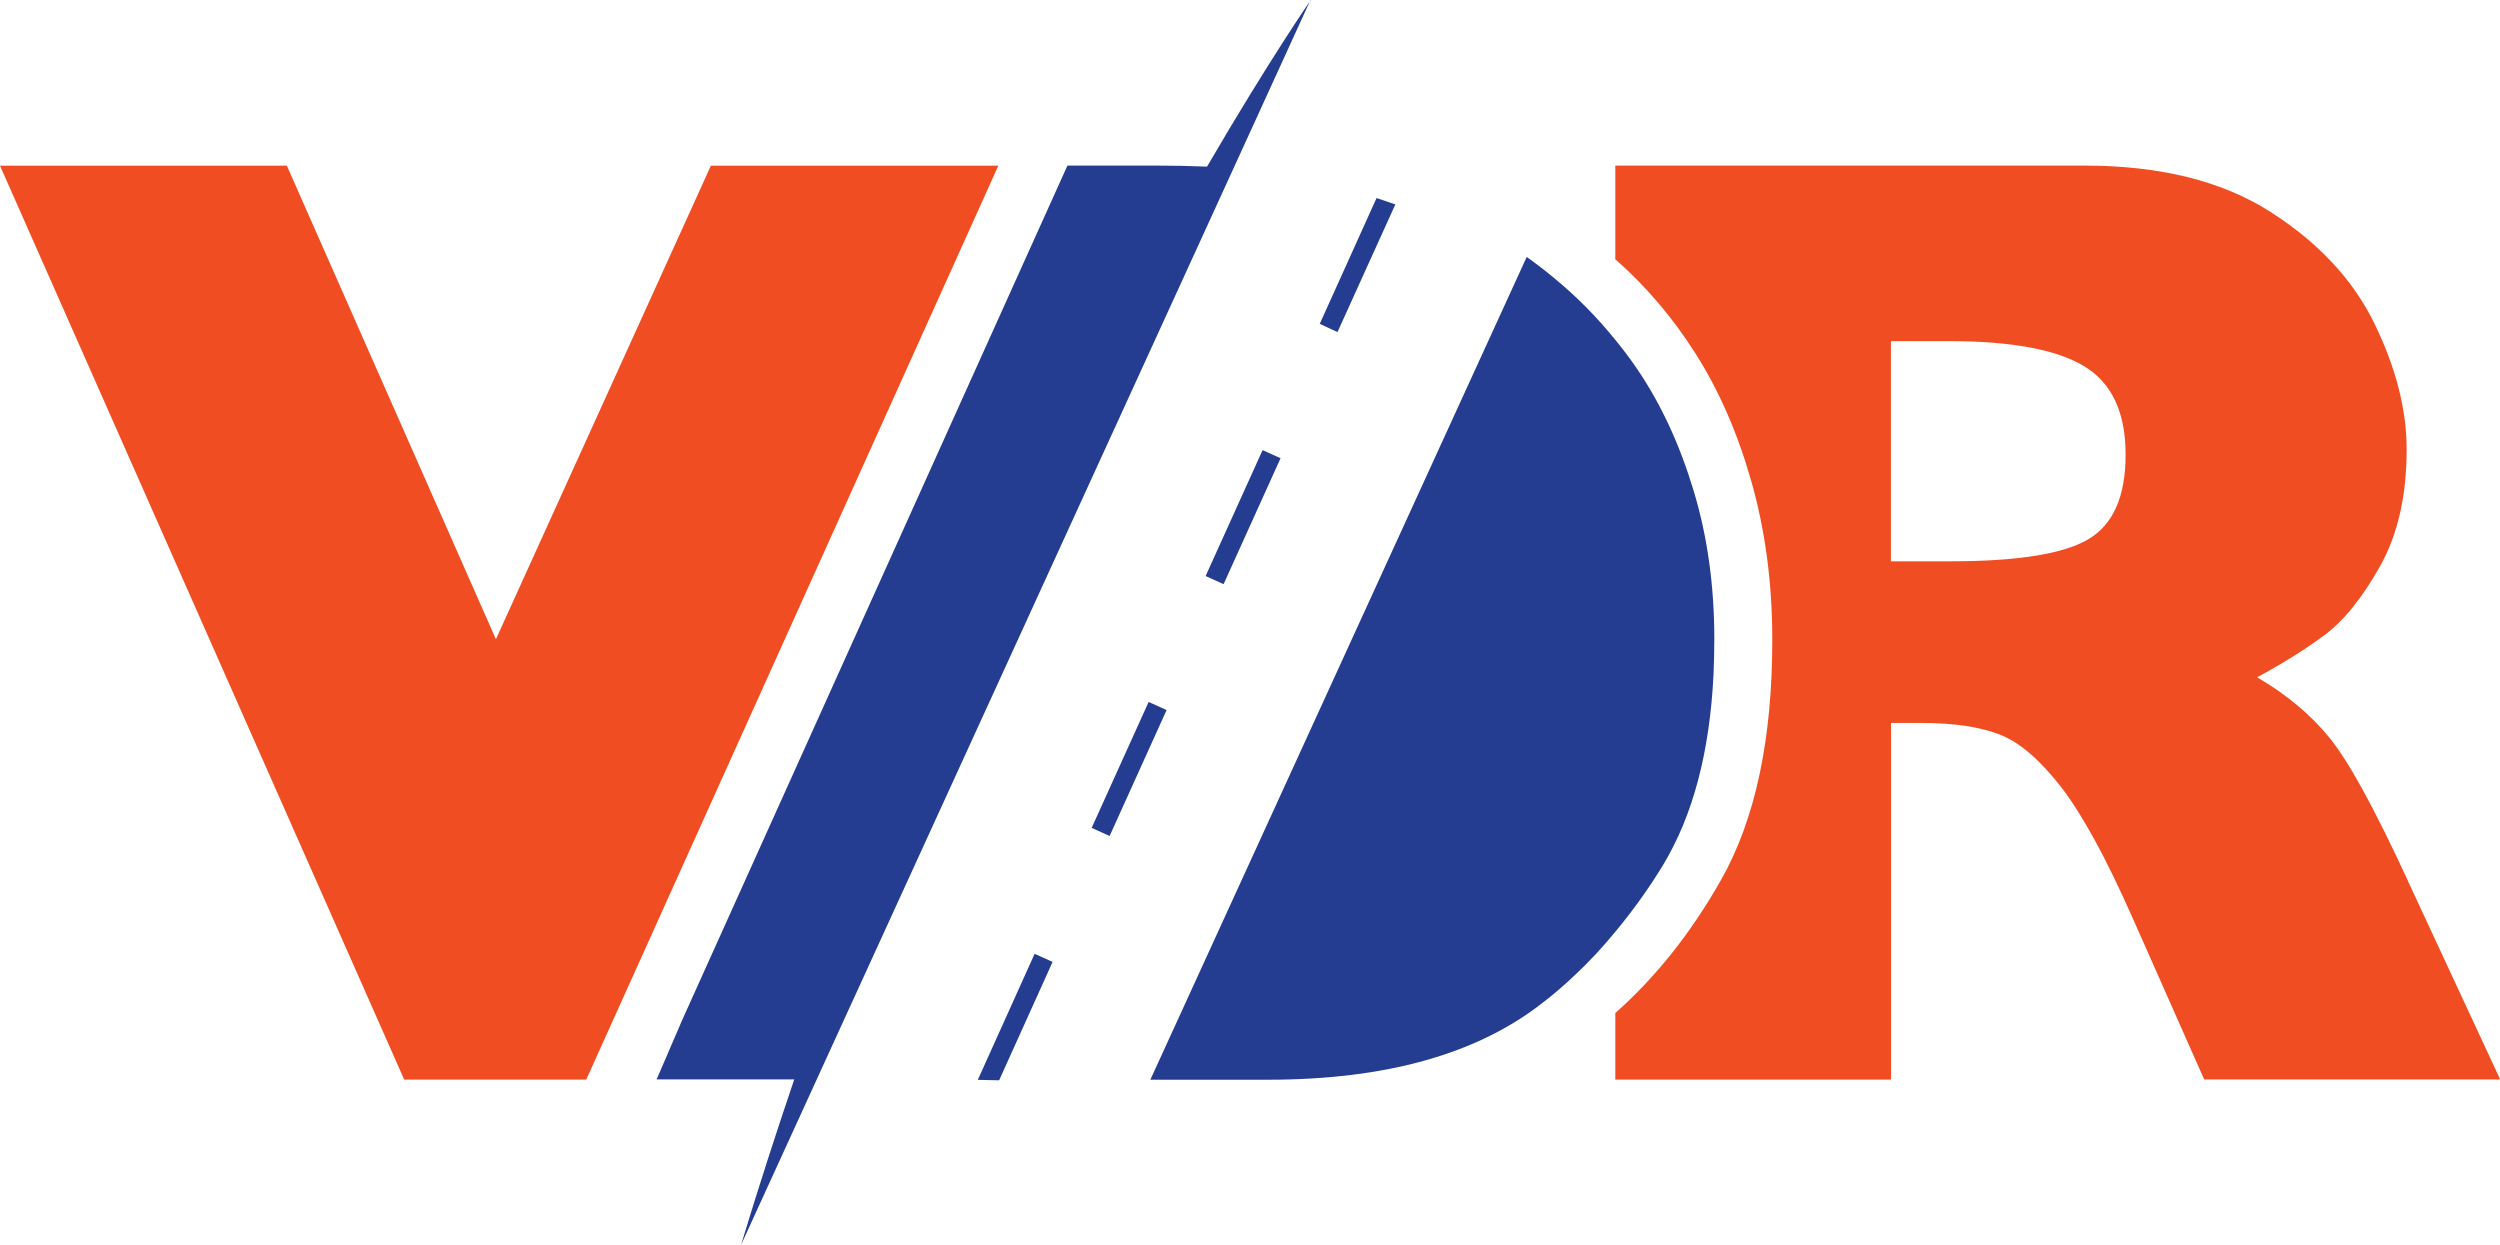 <?xml version="1.0" encoding="UTF-8"?> <svg xmlns="http://www.w3.org/2000/svg" id="Layer_2" data-name="Layer 2" viewBox="0 0 215.61 107.38"><defs><style> .cls-1 { fill: #253d91; } .cls-1, .cls-2 { stroke-width: 0px; } .cls-2 { fill: #f04d23; } </style></defs><g id="Layer_2-2" data-name="Layer 2"><g id="Layer_2-2" data-name="Layer 2-2"><g id="Layer_1-2" data-name="Layer 1-2"><g><g><path class="cls-2" d="m207.68,75.99c-2.85-6.18-5.09-10.28-6.74-12.32-1.65-2.03-3.74-3.78-6.28-5.26,2.13-1.14,4.04-2.33,5.74-3.58,1.71-1.25,3.32-3.25,4.86-5.99s2.3-6.11,2.3-10.09c0-3.41-.92-7.02-2.76-10.81s-4.84-7.02-9.01-9.68c-4.17-2.66-9.52-3.98-16.04-3.98h-40.44v8.08c2.62,2.3,4.93,5,6.91,8.12,2.03,3.18,3.64,6.87,4.83,11.06s1.8,8.74,1.8,13.66c0,8.58-1.47,15.47-4.41,20.67-2.62,4.63-5.68,8.44-9.13,11.5v5.74h23.78v-30.76h2.67c2.73,0,4.96.33,6.68.99,1.73.66,3.49,2.19,5.32,4.54,1.83,2.37,3.87,6.11,6.14,11.23l6.2,13.99h25.53l-7.96-17.12h0l.03.03Zm-27.56-29.49c-2.14,1.27-6.11,1.91-11.92,1.91h-5.12v-18.99h5c5.39,0,9.27.72,11.66,2.16s3.58,3.98,3.58,7.62-1.08,6.04-3.21,7.3h0Z"></path><polygon class="cls-2" points="61.31 14.29 42.77 55.13 24.74 14.29 0 14.29 34.86 93.11 50.56 93.11 86.1 14.29 61.31 14.29"></polygon></g><g><path class="cls-1" d="m146.05,42.27c-1.19-3.94-2.8-7.42-4.83-10.41-.6-.89-1.24-1.73-1.9-2.54-1.57-1.94-3.29-3.69-5.18-5.25-.78-.66-1.6-1.29-2.47-1.91l-32.46,70.96h10.14c10.16,0,18.07-2.21,23.72-6.66.95-.72,1.85-1.51,2.73-2.34,1.24-1.16,2.4-2.4,3.52-3.77,1.47-1.77,2.85-3.67,4.13-5.78,2.56-4.26,4-9.7,4.33-16.37.04-1.01.07-2.03.07-3.08,0-4.63-.6-8.91-1.8-12.85h0Z"></path><path class="cls-1" d="m113.04.01s-3.52,5.07-8.94,14.36c-1.45-.06-2.95-.09-4.54-.09h-7.5l-23.2,51.45-10.02,22.23-2.21,5.13h11.87c-1.57,4.63-3.11,9.39-4.59,14.28l6.53-14.28h0L106.41,14.46l6.61-14.46h.01Z"></path><polygon class="cls-1" points="84.33 93.13 86.17 93.17 90.78 82.96 89.23 82.26 84.33 93.13"></polygon><rect class="cls-1" x="91.42" y="65.47" width="11.92" height="1.7" transform="translate(-3.18 127.71) rotate(-65.66)"></rect><polygon class="cls-1" points="120.34 17.63 118.72 17.08 113.82 27.93 115.35 28.64 120.34 17.63"></polygon><rect class="cls-1" x="101.24" y="43.75" width="11.92" height="1.7" transform="translate(22.39 123.89) rotate(-65.66)"></rect></g></g></g></g></g></svg> 